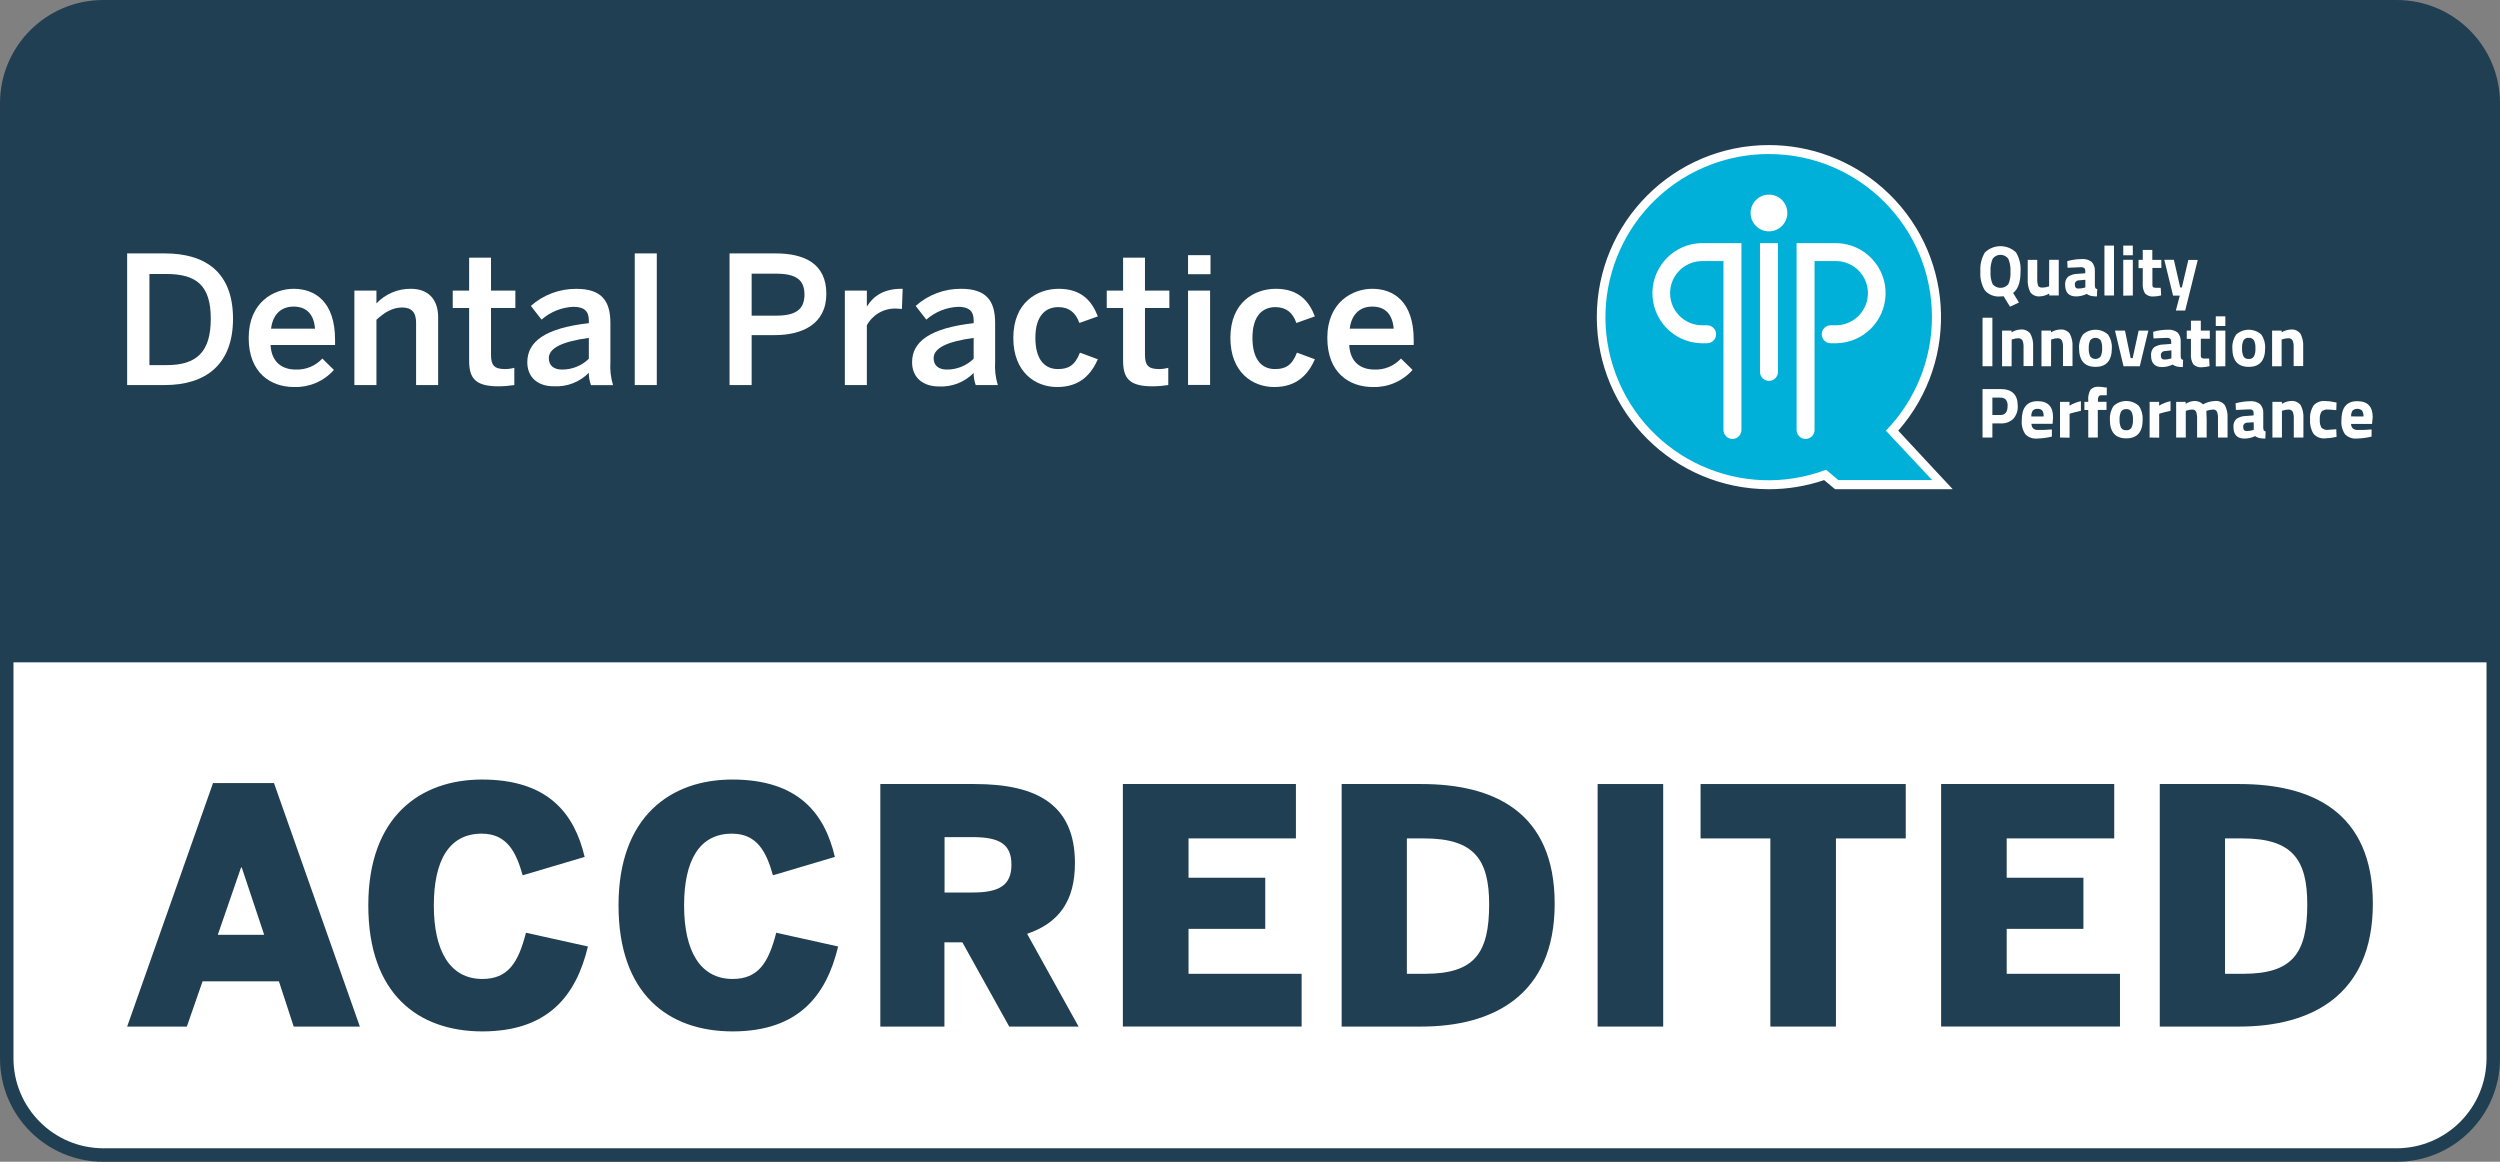 <svg xmlns="http://www.w3.org/2000/svg" id="uuid-9a2e6589-9375-40eb-9f2f-31b5e481a98a" viewBox="0 0 556.61 258.66"><rect x="0" y="0" width="556.61" height="258.66" fill="#808080" stroke="none"/><g id="uuid-289a7a75-bcfa-4132-9be6-0a3d2ebf362b"><g id="uuid-217c4813-ff45-4b1d-bb5a-2858ec3d5da0"><path d="m533.61,0H23C10.3,0,0,10.3,0,23v212.66c0,12.7,10.3,23,23,23h510.61c12.7,0,23-10.3,23-23V23c0-12.7-10.3-23-23-23Z" fill="#213f52"></path><path d="m3,147.46v88.2c.03,11.03,8.97,19.97,20,20h510.61c11.03-.03,19.97-8.97,20-20v-88.2H3Z" fill="#fff"></path><path d="m28.31,56.42h8.36c9.19,0,15.21,4.28,15.21,14.54s-6.14,14.77-15.21,14.77h-8.36v-29.31Zm8.8,24.87c6.69,0,9.82-2.93,9.82-10.33s-3.17-9.96-9.93-9.96h-3.73v20.29h3.84Z" fill="#fff"></path><path d="m55.37,75.23c0-8,5.66-10.93,10-10.93,4.71,0,9.23,2.81,9.23,11.37v1.15h-14.36c.2,3.8,2.53,5.46,5.62,5.46,2.23.09,4.39-.81,5.91-2.45l2.57,2.53c-2.23,2.52-5.47,3.91-8.83,3.81-5.27,0-10.14-3.17-10.14-10.94Zm14.77-2.06c-.27-3.2-1.86-4.91-4.79-4.91-2.38,0-4.56,1.35-5,4.91h9.79Z" fill="#fff"></path><path d="m78.9,64.7h4.91v2.85c1.99-2.11,4.78-3.29,7.68-3.25,3.69,0,6.06,2.18,6.06,6.34v15.09h-4.91v-13.86c0-2.34-1-3.41-3.13-3.41s-3.92,1.11-5.7,2.73v14.54h-4.91v-21.03Z" fill="#fff"></path><path d="m104.45,80.23v-11.65h-3.65v-3.88h3.65v-7.33h4.87v7.33h5.42v3.88h-5.42v10.42c0,2.26.67,3.17,3.09,3.17.71,0,1.42-.09,2.1-.28v3.84c-1.18.18-2.37.28-3.57.28-5.35,0-6.49-2.01-6.49-5.78Z" fill="#fff"></path><path d="m117.4,80.66c0-4.55,3.88-7.6,13.7-8.71v-.64c0-2.1-1.11-3-3.44-3-2.62.11-5.12,1.12-7.09,2.85l-2.38-3.05c2.79-2.48,6.41-3.83,10.14-3.8,5.63,0,7.57,2.69,7.57,7.61v8.67c-.12,1.74.08,3.48.59,5.15h-4.91c-.33-.88-.49-1.8-.48-2.74-2.04,2.07-4.86,3.16-7.76,3-3.41.05-5.94-1.85-5.94-5.34Zm13.7-.79v-4.64c-5.82.8-8.91,2.22-8.91,4.52,0,1.66,1.15,2.53,2.93,2.53,2.23.02,4.39-.84,5.98-2.41Z" fill="#fff"></path><path d="m141.32,56.42h4.91v29.31h-4.91v-29.31Z" fill="#fff"></path><path d="m162.43,56.42h10.26c6.34,0,11.29,2.22,11.29,9s-5.42,9.19-11.45,9.19h-5.18v11.12h-4.92v-29.31Zm10.34,13.86c4.36,0,6.34-1.34,6.34-4.71s-2-4.64-6.38-4.64h-5.38v9.35h5.42Z" fill="#fff"></path><path d="m188.1,64.7h4.9v3.44h.08c1.31-2.1,3.57-3.84,7.57-3.84h.32l-.16,4.48c-.24,0-1-.08-1.31-.08-2.7-.09-5.21,1.35-6.5,3.72v13.31h-4.9v-21.03Z" fill="#fff"></path><path d="m203.07,80.66c0-4.55,3.89-7.6,13.71-8.71v-.64c0-2.1-1.11-3-3.45-3-2.62.11-5.12,1.12-7.09,2.85l-2.37-3.05c2.78-2.49,6.4-3.84,10.13-3.81,5.62,0,7.56,2.69,7.56,7.61v8.67c-.12,1.74.09,3.48.6,5.15h-4.92c-.31-.86-.47-1.77-.47-2.69-2.04,2.07-4.86,3.16-7.76,3-3.4.01-5.94-1.89-5.94-5.38Zm13.71-.79v-4.64c-5.82.8-8.91,2.22-8.91,4.52,0,1.66,1.15,2.53,2.93,2.53,2.23.02,4.38-.85,5.98-2.41h0Z" fill="#fff"></path><path d="m225.61,75.23c0-8,5.43-10.93,10.1-10.93,5.23,0,7.45,2.89,8.72,6.14l-4.12,1.47c-.83-2.38-2.34-3.53-4.68-3.53-2.77,0-5.11,1.82-5.11,6.85,0,4.48,1.83,6.94,5,6.94,2.22,0,3.77-.68,4.92-3.65l4,1.47c-1.51,3.36-4,6.18-9.08,6.18-4.8,0-9.75-3.25-9.75-10.94Z" fill="#fff"></path><path d="m250.05,80.23v-11.65h-3.64v-3.88h3.64v-7.33h4.87v7.33h5.43v3.88h-5.43v10.42c0,2.26.68,3.17,3.09,3.17.71,0,1.42-.09,2.1-.28v3.84c-1.18.18-2.37.28-3.56.28-5.35,0-6.5-2.01-6.5-5.78Z" fill="#fff"></path><path d="m264.51,56.81h5v4.24h-5v-4.24Zm0,7.89h4.91v21h-4.91v-21Z" fill="#fff"></path><path d="m273.94,75.23c0-8,5.42-10.93,10.1-10.93,5.23,0,7.44,2.89,8.71,6.14l-4.12,1.47c-.83-2.38-2.34-3.53-4.67-3.53-2.78,0-5.11,1.82-5.11,6.85,0,4.48,1.82,6.94,5,6.94,2.22,0,3.76-.68,4.91-3.65l4,1.47c-1.5,3.36-4,6.18-9.07,6.18-4.8,0-9.75-3.25-9.75-10.94Z" fill="#fff"></path><path d="m295.52,75.23c0-8,5.67-10.93,10-10.93,4.72,0,9.23,2.81,9.23,11.37v1.15h-14.35c.19,3.8,2.53,5.46,5.62,5.46,2.23.09,4.39-.81,5.9-2.45l2.58,2.53c-2.24,2.52-5.47,3.91-8.84,3.81-5.26,0-10.14-3.17-10.14-10.94Zm14.78-2.06c-.28-3.2-1.86-4.91-4.79-4.91-2.38,0-4.56,1.35-5,4.91h9.79Z" fill="#fff"></path><path d="m445.4,66c-1.31.14-2.6-.36-3.48-1.34-.76-1.26-1.11-2.72-1-4.19-.11-1.49.24-2.98,1-4.26,1.94-1.87,5-1.87,6.94,0,.76,1.28,1.11,2.77,1,4.26,0,2.35-.55,3.93-1.66,4.75l1.31,2.13-2,.93-1.42-2.33c-.23.04-.46.06-.69.05Zm-1.76-2.73c.81.97,2.26,1.1,3.23.28.1-.09.2-.18.28-.28.38-.88.54-1.84.47-2.8.06-.97-.1-1.95-.48-2.85-.7-.96-2.05-1.18-3.02-.47-.18.13-.34.29-.47.47-.37.9-.54,1.88-.47,2.85-.07.95.09,1.9.46,2.78v.02Z" fill="#fff"></path><path d="m456.24,57.85h2.13v7.94h-2.12v-.45c-.6.38-1.29.6-2,.64-.85.11-1.7-.24-2.22-.92-.45-.95-.65-2-.57-3.05v-4.16h2.12v4.15c-.03.54.03,1.08.19,1.6.13.29.44.43.92.43.45,0,.9-.07,1.32-.22l.21-.06.02-5.9Z" fill="#fff"></path><path d="m466.41,60.33v3.3c0,.18.05.36.13.53.1.12.24.2.4.21l-.07,1.63c-.43,0-.86-.03-1.29-.11-.36-.09-.7-.24-1-.45-.72.36-1.52.55-2.33.56-1.64,0-2.46-.87-2.46-2.61-.06-.67.19-1.34.68-1.8.63-.4,1.36-.62,2.1-.62l1.7-.13v-.49c.03-.25-.06-.5-.23-.68-.21-.14-.46-.2-.71-.18l-3,.13-.07-1.48c1.05-.3,2.14-.45,3.23-.46.79-.07,1.58.15,2.21.63.5.55.76,1.28.71,2.02Zm-3.57,2.09c-.47-.02-.87.35-.89.82,0,.04,0,.08,0,.13,0,.59.26.88.78.88.45,0,.89-.07,1.32-.19l.24-.07v-1.7l-1.45.13Z" fill="#fff"></path><path d="m468.54,65.79v-11.11h2.13v11.11h-2.13Z" fill="#fff"></path><path d="m472.73,56.83v-2.15h2.13v2.15h-2.13Zm0,9v-7.98h2.13v7.94l-2.13.04Z" fill="#fff"></path><path d="m481.22,59.66h-2v3.93c.02.13.08.25.18.34.13.1.3.15.47.14h1.2l.1,1.7c-.53.14-1.07.22-1.62.24-.71.08-1.43-.15-1.95-.65-.43-.71-.61-1.54-.53-2.37v-3.3h-.93v-1.84h.93v-2.21h2.13v2.21h2l.02,1.81Z" fill="#fff"></path><path d="m481.87,57.85h2.13l1.41,6.15h.37l1.44-6.13h2.1l-2.8,11.27h-2.08l.88-3.33h-1.5l-1.95-7.96Z" fill="#fff"></path><path d="m441.4,81.54v-10.8h2.19v10.8h-2.19Z" fill="#fff"></path><path d="m447.87,81.54h-2.12v-7.94h2.11v.4c.6-.38,1.29-.6,2-.63.85-.1,1.68.26,2.19.94.47.89.68,1.88.61,2.88v4.31h-2.13v-4.2c.03-.51-.05-1.02-.24-1.5-.2-.33-.57-.52-.95-.49-.43,0-.86.08-1.26.23l-.19.06-.02,5.94Z" fill="#fff"></path><path d="m456.65,81.54h-2.13v-7.94h2.12v.4c.6-.38,1.29-.6,2-.63.85-.1,1.68.26,2.19.94.46.89.67,1.88.6,2.88v4.31h-2.12v-4.2c.03-.51-.05-1.02-.24-1.5-.2-.33-.57-.52-.95-.49-.43,0-.86.08-1.26.23l-.19.06-.02,5.94Z" fill="#fff"></path><path d="m463.73,74.5c1.59-1.45,4.03-1.45,5.62,0,.6.88.9,1.93.84,3,0,2.79-1.22,4.19-3.65,4.18-2.43,0-3.65-1.4-3.65-4.18-.06-1.07.24-2.12.84-3Zm1.64,4.85c.51.65,1.45.76,2.09.25.09-.07.17-.16.25-.25.25-.57.36-1.18.32-1.8.04-.61-.07-1.22-.32-1.78-.54-.65-1.49-.74-2.14-.2-.07.06-.14.13-.2.2-.25.56-.36,1.17-.32,1.78-.04.62.07,1.23.32,1.8h0Z" fill="#fff"></path><path d="m470.89,73.6h2.22l1.27,6.13h.45l1.33-6.13h2.16l-1.91,7.94h-3.62l-1.9-7.94Z" fill="#fff"></path><path d="m485.52,76.08v3.3c.01.18.05.36.13.53.1.12.24.2.4.21l-.05,1.61c-.43,0-.86-.03-1.29-.11-.36-.09-.7-.24-1-.45-.72.36-1.52.55-2.33.56-1.64,0-2.46-.87-2.46-2.61-.06-.67.19-1.34.68-1.8.63-.4,1.36-.62,2.1-.62l1.7-.13v-.49c.03-.25-.06-.5-.23-.68-.21-.14-.46-.2-.71-.18l-3,.13-.07-1.48c1.05-.3,2.14-.45,3.23-.46.79-.07,1.58.15,2.21.63.5.56.75,1.29.69,2.04Zm-3.52,2.09c-.47-.02-.88.34-.9.82,0,.06,0,.12.01.18,0,.59.26.88.78.88.45,0,.89-.07,1.32-.19l.24-.07v-1.79l-1.45.17Z" fill="#fff"></path><path d="m492,75.41h-2v3.93c.02.13.08.25.18.34.13.1.3.15.47.14h1.2l.1,1.7c-.53.14-1.07.22-1.62.24-.73.1-1.47-.14-2-.65-.43-.71-.61-1.54-.53-2.37v-3.3h-.93v-1.84h.93v-2.21h2.2v2.21h2v1.81Z" fill="#fff"></path><path d="m493.33,72.58v-2.15h2.13v2.15h-2.13Zm0,9v-7.98h2.13v7.94l-2.13.04Z" fill="#fff"></path><path d="m497.86,74.5c1.59-1.45,4.03-1.45,5.62,0,.6.88.9,1.93.84,3,0,2.79-1.22,4.19-3.65,4.18-2.44,0-3.65-1.39-3.65-4.18-.06-1.07.24-2.12.84-3Zm1.64,4.85c.25.4.7.62,1.17.57.46.05.92-.17,1.16-.57.26-.56.37-1.18.33-1.8.04-.61-.07-1.22-.33-1.78-.25-.39-.7-.6-1.16-.55-.46-.05-.91.16-1.17.55-.25.56-.36,1.17-.32,1.78-.04.62.07,1.24.32,1.8Z" fill="#fff"></path><path d="m508,81.54h-2.13v-7.94h2.13v.4c.6-.38,1.29-.6,2-.63.85-.1,1.68.26,2.19.94.46.89.67,1.88.6,2.88v4.31h-2.12v-4.2c.03-.51-.05-1.02-.24-1.5-.2-.35-.6-.54-1-.49-.43,0-.85.08-1.25.23l-.19.06v5.94Z" fill="#fff"></path><path d="m445.37,94.27h-1.78v3.14h-2.19v-10.79h4c2.56,0,3.84,1.25,3.84,3.74.07,1.06-.29,2.1-1,2.9-.77.72-1.81,1.09-2.87,1.01Zm-1.78-1.87h1.76c1.09,0,1.63-.68,1.63-2,.05-.51-.09-1.02-.39-1.43-.33-.32-.78-.48-1.24-.44h-1.76v3.87Z" fill="#fff"></path><path d="m452.69,95.4c.3.24.68.36,1.07.33,1,0,1.86,0,2.64-.1h.44v1.57c-1.08.27-2.19.42-3.3.44-.96.09-1.92-.26-2.6-.95-.62-.91-.9-2-.81-3.1,0-2.84,1.17-4.27,3.51-4.27s3.46,1.2,3.46,3.59l-.1,1.44h-4.7c-.03.39.12.77.39,1.05Zm2.31-2.67c.04-.46-.06-.93-.3-1.33-.27-.28-.66-.41-1.05-.37-.4-.04-.79.1-1.07.39-.24.39-.35.85-.32,1.31h2.74Z" fill="#fff"></path><path d="m458.65,97.41v-7.94h2.11v.85c.78-.47,1.64-.81,2.54-1v2.15c-.86.18-1.59.36-2.2.55l-.32.11v5.32l-2.13-.04Z" fill="#fff"></path><path d="m467.06,91.28v6.13h-2.12v-6.13h-.86v-1.81h.86v-.34c-.08-.82.1-1.65.5-2.37.47-.48,1.14-.72,1.81-.65.5,0,.99.06,1.48.16h.33v1.73h-1.17c-.24-.03-.49.07-.64.26-.12.27-.18.57-.16.87v.33h1.91v1.81h-1.94Z" fill="#fff"></path><path d="m470.59,90.37c1.59-1.45,4.03-1.45,5.62,0,.61.9.9,1.98.84,3.06,0,2.78-1.22,4.17-3.65,4.17s-3.65-1.39-3.65-4.17c-.06-1.08.23-2.16.84-3.06Zm1.64,4.85c.25.4.7.62,1.17.57.46.05.92-.17,1.16-.57.26-.56.37-1.18.33-1.79.04-.61-.07-1.22-.33-1.78-.25-.39-.7-.61-1.16-.56-.46-.05-.91.17-1.17.56-.25.56-.36,1.17-.32,1.78-.04.61.07,1.23.32,1.79Z" fill="#fff"></path><path d="m478.6,97.41v-7.94h2.12v.85c.78-.48,1.64-.81,2.53-1v2.15c-.85.18-1.59.36-2.2.55l-.32.11v5.32l-2.13-.04Z" fill="#fff"></path><path d="m486.64,97.41h-2.13v-7.94h2.11v.45c.56-.37,1.2-.59,1.87-.64.74-.05,1.47.22,2,.75.81-.46,1.73-.71,2.66-.75.84-.09,1.67.26,2.19.92.47.89.68,1.9.61,2.91v4.3h-2.13v-4.24c.03-.51-.05-1.02-.22-1.5-.17-.33-.52-.52-.89-.48-.42.01-.84.09-1.24.22l-.24.08c0,.79.07,1.4.07,1.81v4.11h-2.13v-4.08c.03-.56-.04-1.12-.21-1.66-.17-.34-.53-.53-.9-.48-.42,0-.83.07-1.22.22l-.19.06v5.94Z" fill="#fff"></path><path d="m503.9,92v3.3c0,.18.05.36.13.53.1.12.24.2.4.22l-.07,1.6c-.43,0-.86-.03-1.29-.11-.36-.08-.7-.23-1-.44-.73.36-1.53.55-2.34.55-1.64,0-2.46-.87-2.46-2.6-.07-.67.18-1.34.68-1.8.62-.41,1.35-.63,2.1-.63l1.7-.13v-.49c.03-.24-.05-.49-.22-.67-.21-.15-.47-.21-.72-.19l-3,.13-.07-1.48c1.05-.29,2.14-.45,3.23-.46.79-.07,1.58.16,2.21.64.51.55.78,1.28.72,2.03Zm-3.57,2.1c-.47-.02-.88.34-.9.82,0,.06,0,.12.01.18,0,.58.26.87.78.87.45,0,.89-.07,1.32-.19l.24-.06v-1.7l-1.45.08Z" fill="#fff"></path><path d="m508.06,97.41h-2.12v-7.94h2.11v.45c.6-.39,1.29-.61,2-.64.84-.09,1.68.26,2.19.94.46.89.67,1.89.6,2.89v4.3h-2.14v-4.24c.03-.51-.05-1.02-.24-1.5-.2-.33-.57-.52-.95-.48-.43,0-.86.07-1.26.22l-.19.06v5.94Z" fill="#fff"></path><path d="m517.68,89.28c.71.02,1.42.11,2.11.26l.43.09-.06,1.69c-.84-.09-1.46-.13-1.86-.13-.53-.07-1.06.1-1.45.47-.29.54-.42,1.16-.36,1.77-.06.62.07,1.24.36,1.78.39.38.93.57,1.47.49l1.84-.13.06,1.7c-.85.19-1.72.3-2.59.33-.95.09-1.89-.28-2.53-1-.59-.95-.86-2.06-.77-3.18-.1-1.12.19-2.23.8-3.17.65-.7,1.6-1.06,2.55-.97Z" fill="#fff"></path><path d="m523.86,95.4c.31.24.69.36,1.08.33,1,0,1.86,0,2.63-.1h.45v1.57c-1.08.27-2.19.42-3.3.44-.97.09-1.93-.26-2.61-.95-.62-.91-.9-2-.81-3.1,0-2.84,1.17-4.27,3.51-4.27s3.46,1.2,3.46,3.59l-.16,1.48h-4.66c0,.38.14.74.41,1.01Zm2.35-2.67c.04-.47-.07-.93-.31-1.33-.61-.51-1.5-.51-2.11,0-.25.39-.36.85-.33,1.31l2.75.02Z" fill="#fff"></path><path d="m47.43,174.34h13.57l19.12,54.22h-14.73l-3.29-10.07h-17l-3.5,10.07h-13.29l19.12-54.22Zm11.39,33.79l-5-15h-.15l-5.18,15h10.33Z" fill="#213f52"></path><path d="m82,201.56c0-19.78,11.6-28,25.32-28,14.74,0,20.58,7.6,22.85,17.23l-13.8,4.09c-1.46-5.19-3.5-9.27-9.12-9.27-7.23,0-10.66,5.91-10.66,16s3.58,16.35,10.8,16.35c5.7,0,8-3.58,9.71-10.29l13.8,3.06c-2.63,10.95-8.84,18.91-23.58,18.91-14.2-.05-25.32-8.3-25.32-28.08Z" fill="#213f52"></path><path d="m137.71,201.56c0-19.78,11.6-28,25.33-28,14.74,0,20.58,7.6,22.84,17.23l-13.79,4.09c-1.46-5.19-3.51-9.27-9.13-9.27-7.22,0-10.65,5.91-10.65,16s3.57,16.35,10.8,16.35c5.69,0,8-3.58,9.71-10.29l13.79,3.06c-2.63,10.95-8.83,18.91-23.57,18.91-14.24-.05-25.33-8.3-25.33-28.08Z" fill="#213f52"></path><path d="m196,174.56h21c13.87,0,22.33,4.59,22.33,17.59,0,8.46-3.57,13.35-10.65,15.76l11.46,20.65h-15.44l-10.43-18.75h-4v18.75h-14.27v-54Zm20.58,24.15c6,0,8.61-1.67,8.61-6.2s-2.62-6.13-8.61-6.13h-6.28v12.33h6.28Z" fill="#213f52"></path><path d="m250,174.56h38.53v12.11h-23.91v8.76h17.08v11.38h-17.08v10h25.18v11.75h-39.8v-54Z" fill="#213f52"></path><path d="m298.71,174.56h17.73c16.06,0,29.7,6.13,29.7,26.64s-13.86,27.36-29.7,27.36h-17.73v-54Zm18.53,42.25c11,0,14.31-4.52,14.31-15.47,0-10-3.36-14.67-14.45-14.67h-3.87v30.14h4.01Z" fill="#213f52"></path><path d="m355.7,174.56h14.6v54h-14.6v-54Z" fill="#213f52"></path><path d="m394.16,186.67h-15.54v-12.11h45.68v12.11h-15.54v41.89h-14.6v-41.89Z" fill="#213f52"></path><path d="m432.18,174.56h38.54v12.11h-23.94v8.76h17.08v11.38h-17.08v10h25.22v11.75h-39.82v-54Z" fill="#213f52"></path><path d="m480.86,174.56h17.74c16,0,29.7,6.13,29.7,26.64s-13.87,27.36-29.7,27.36h-17.74v-54Zm18.54,42.25c11,0,14.3-4.52,14.3-15.47,0-10-3.35-14.67-14.45-14.67h-3.86v30.14h4.01Z" fill="#213f52"></path><path d="m409,107.92l-2.59-2.16c-19.44,6.97-40.86-3.14-47.83-22.59-6.97-19.44,3.14-40.86,22.59-47.83,19.44-6.97,40.86,3.14,47.83,22.59,4.7,13.1,1.73,27.72-7.7,37.96l11.24,12-23.54.03Z" fill="#00b0d9"></path><path d="m393.82,34.3c20.05-.01,36.31,16.23,36.32,36.28,0,9.45-3.68,18.53-10.26,25.31l10.31,11h-20.88l-2.75-2.3c-18.77,7.07-39.71-2.42-46.78-21.18-7.07-18.77,2.42-39.71,21.18-46.78,4.11-1.55,8.46-2.34,12.85-2.33m0-2c-21.16.01-38.3,17.18-38.29,38.33.01,21.16,17.18,38.3,38.33,38.29,4.18,0,8.32-.69,12.28-2.03l1.88,1.57.56.46h26.2l-3.14-3.36-9-9.68c13.96-15.89,12.4-40.09-3.49-54.05-7-6.15-16.01-9.54-25.34-9.53Z" fill="#fff"></path><path d="m385.72,97.73c-1.1,0-2-.9-2-2v-37.6h-5c-3.95.15-7.03,3.47-6.88,7.41.14,3.74,3.14,6.74,6.88,6.88h1.36c1.1,0,2,.9,2,2s-.9,2-2,2h-1.36c-6.16-.18-11-5.32-10.81-11.48.18-5.9,4.92-10.63,10.81-10.81h9v41.6c0,1.1-.9,2-2,2h0Z" fill="#fff"></path><path d="m402,97.73c-1.1,0-2-.9-2-2v-41.6h9c6.16.18,11,5.32,10.81,11.48-.18,5.9-4.92,10.63-10.81,10.81h-1.4c-1.1,0-2-.9-2-2s.9-2,2-2h1.4c3.95-.15,7.03-3.47,6.88-7.41-.14-3.74-3.14-6.74-6.88-6.88h-5v37.6c0,1.1-.9,2-2,2h0Z" fill="#fff"></path><circle cx="393.85" cy="47.42" r="4.09" fill="#fff"></circle><path d="m391.85,54.13v28.67c0,1.1.9,2,2,2s2-.9,2-2v-28.67h-4Z" fill="#fff"></path></g></g></svg>